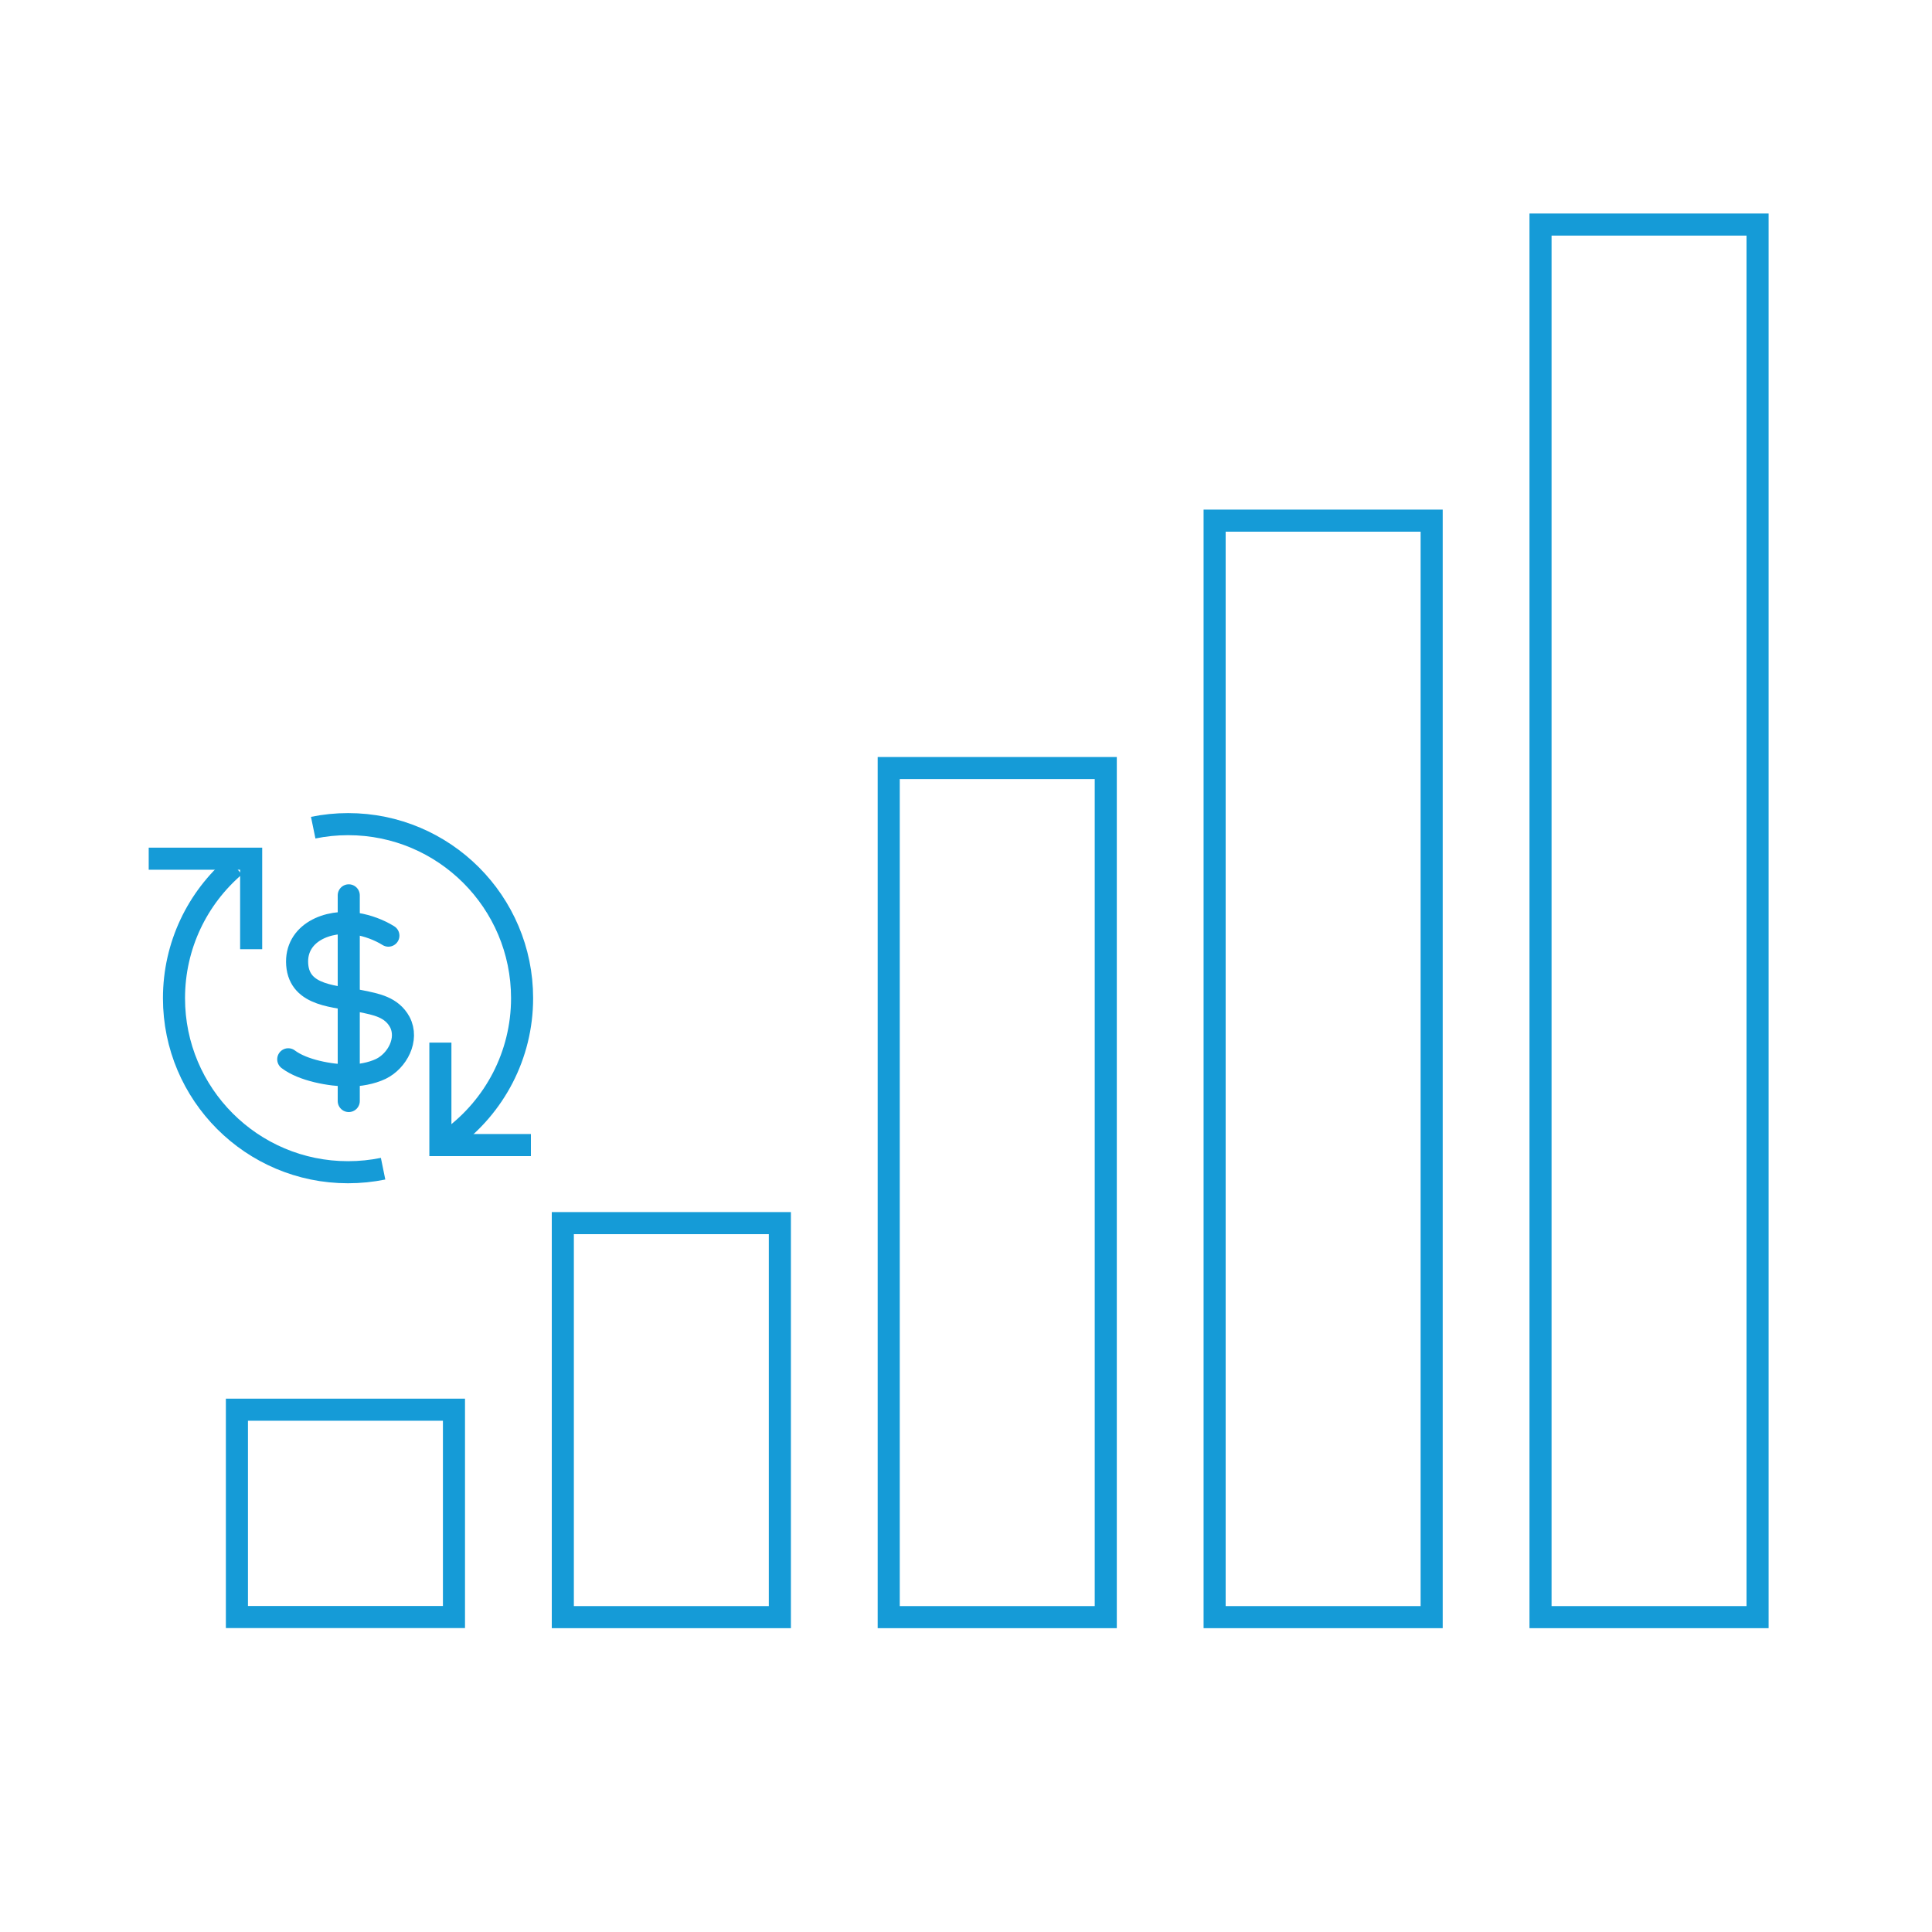 <?xml version="1.0" encoding="UTF-8"?>
<svg id="Layer_1" data-name="Layer 1" xmlns="http://www.w3.org/2000/svg" viewBox="0 0 175 175">
  <defs>
    <style>
      .cls-1 {
        stroke-linecap: round;
      }

      .cls-1, .cls-2 {
        fill: none;
        stroke: #159bd7;
        stroke-miterlimit: 10;
        stroke-width: 2px;
      }
    </style>
  </defs>
  <g>
    <path class="cls-1" d="m35.18,84.75c-.85-.53-1.89-.91-2.88-1.07-2.61-.43-5.59.83-5.38,3.7.22,2.91,3.51,2.84,5.79,3.31,1.37.28,2.76.53,3.5,1.88.83,1.57-.23,3.53-1.71,4.25-.86.41-1.95.6-2.9.6-1.68-.01-4.16-.46-5.49-1.47"/>
    <line class="cls-1" x1="31.59" y1="81.1" x2="31.59" y2="99.73"/>
  </g>
  <path class="cls-2" d="m34.7,105.86c-1.03.21-2.09.32-3.18.32-8.7,0-15.76-7.06-15.76-15.76,0-4.79,2.13-9.08,5.5-11.97"/>
  <path class="cls-2" d="m28.37,74.97c1.02-.21,2.07-.32,3.16-.32,8.7,0,15.76,7.06,15.76,15.76,0,5.2-2.52,9.81-6.4,12.68"/>
  <rect class="cls-2" x="21.46" y="127.69" width="19.66" height="18.78"/>
  <rect class="cls-2" x="50.98" y="110.79" width="19.66" height="35.69"/>
  <rect class="cls-2" x="80.5" y="69.57" width="19.66" height="76.91"/>
  <rect class="cls-2" x="110.02" y="47.16" width="19.66" height="99.32"/>
  <rect class="cls-2" x="139.54" y="20.34" width="19.66" height="126.14"/>
  <polyline class="cls-2" points="13.47 77.78 22.75 77.78 22.75 85.98"/>
  <polyline class="cls-2" points="39.89 94.44 39.89 103.72 48.09 103.72"/>
</svg>
